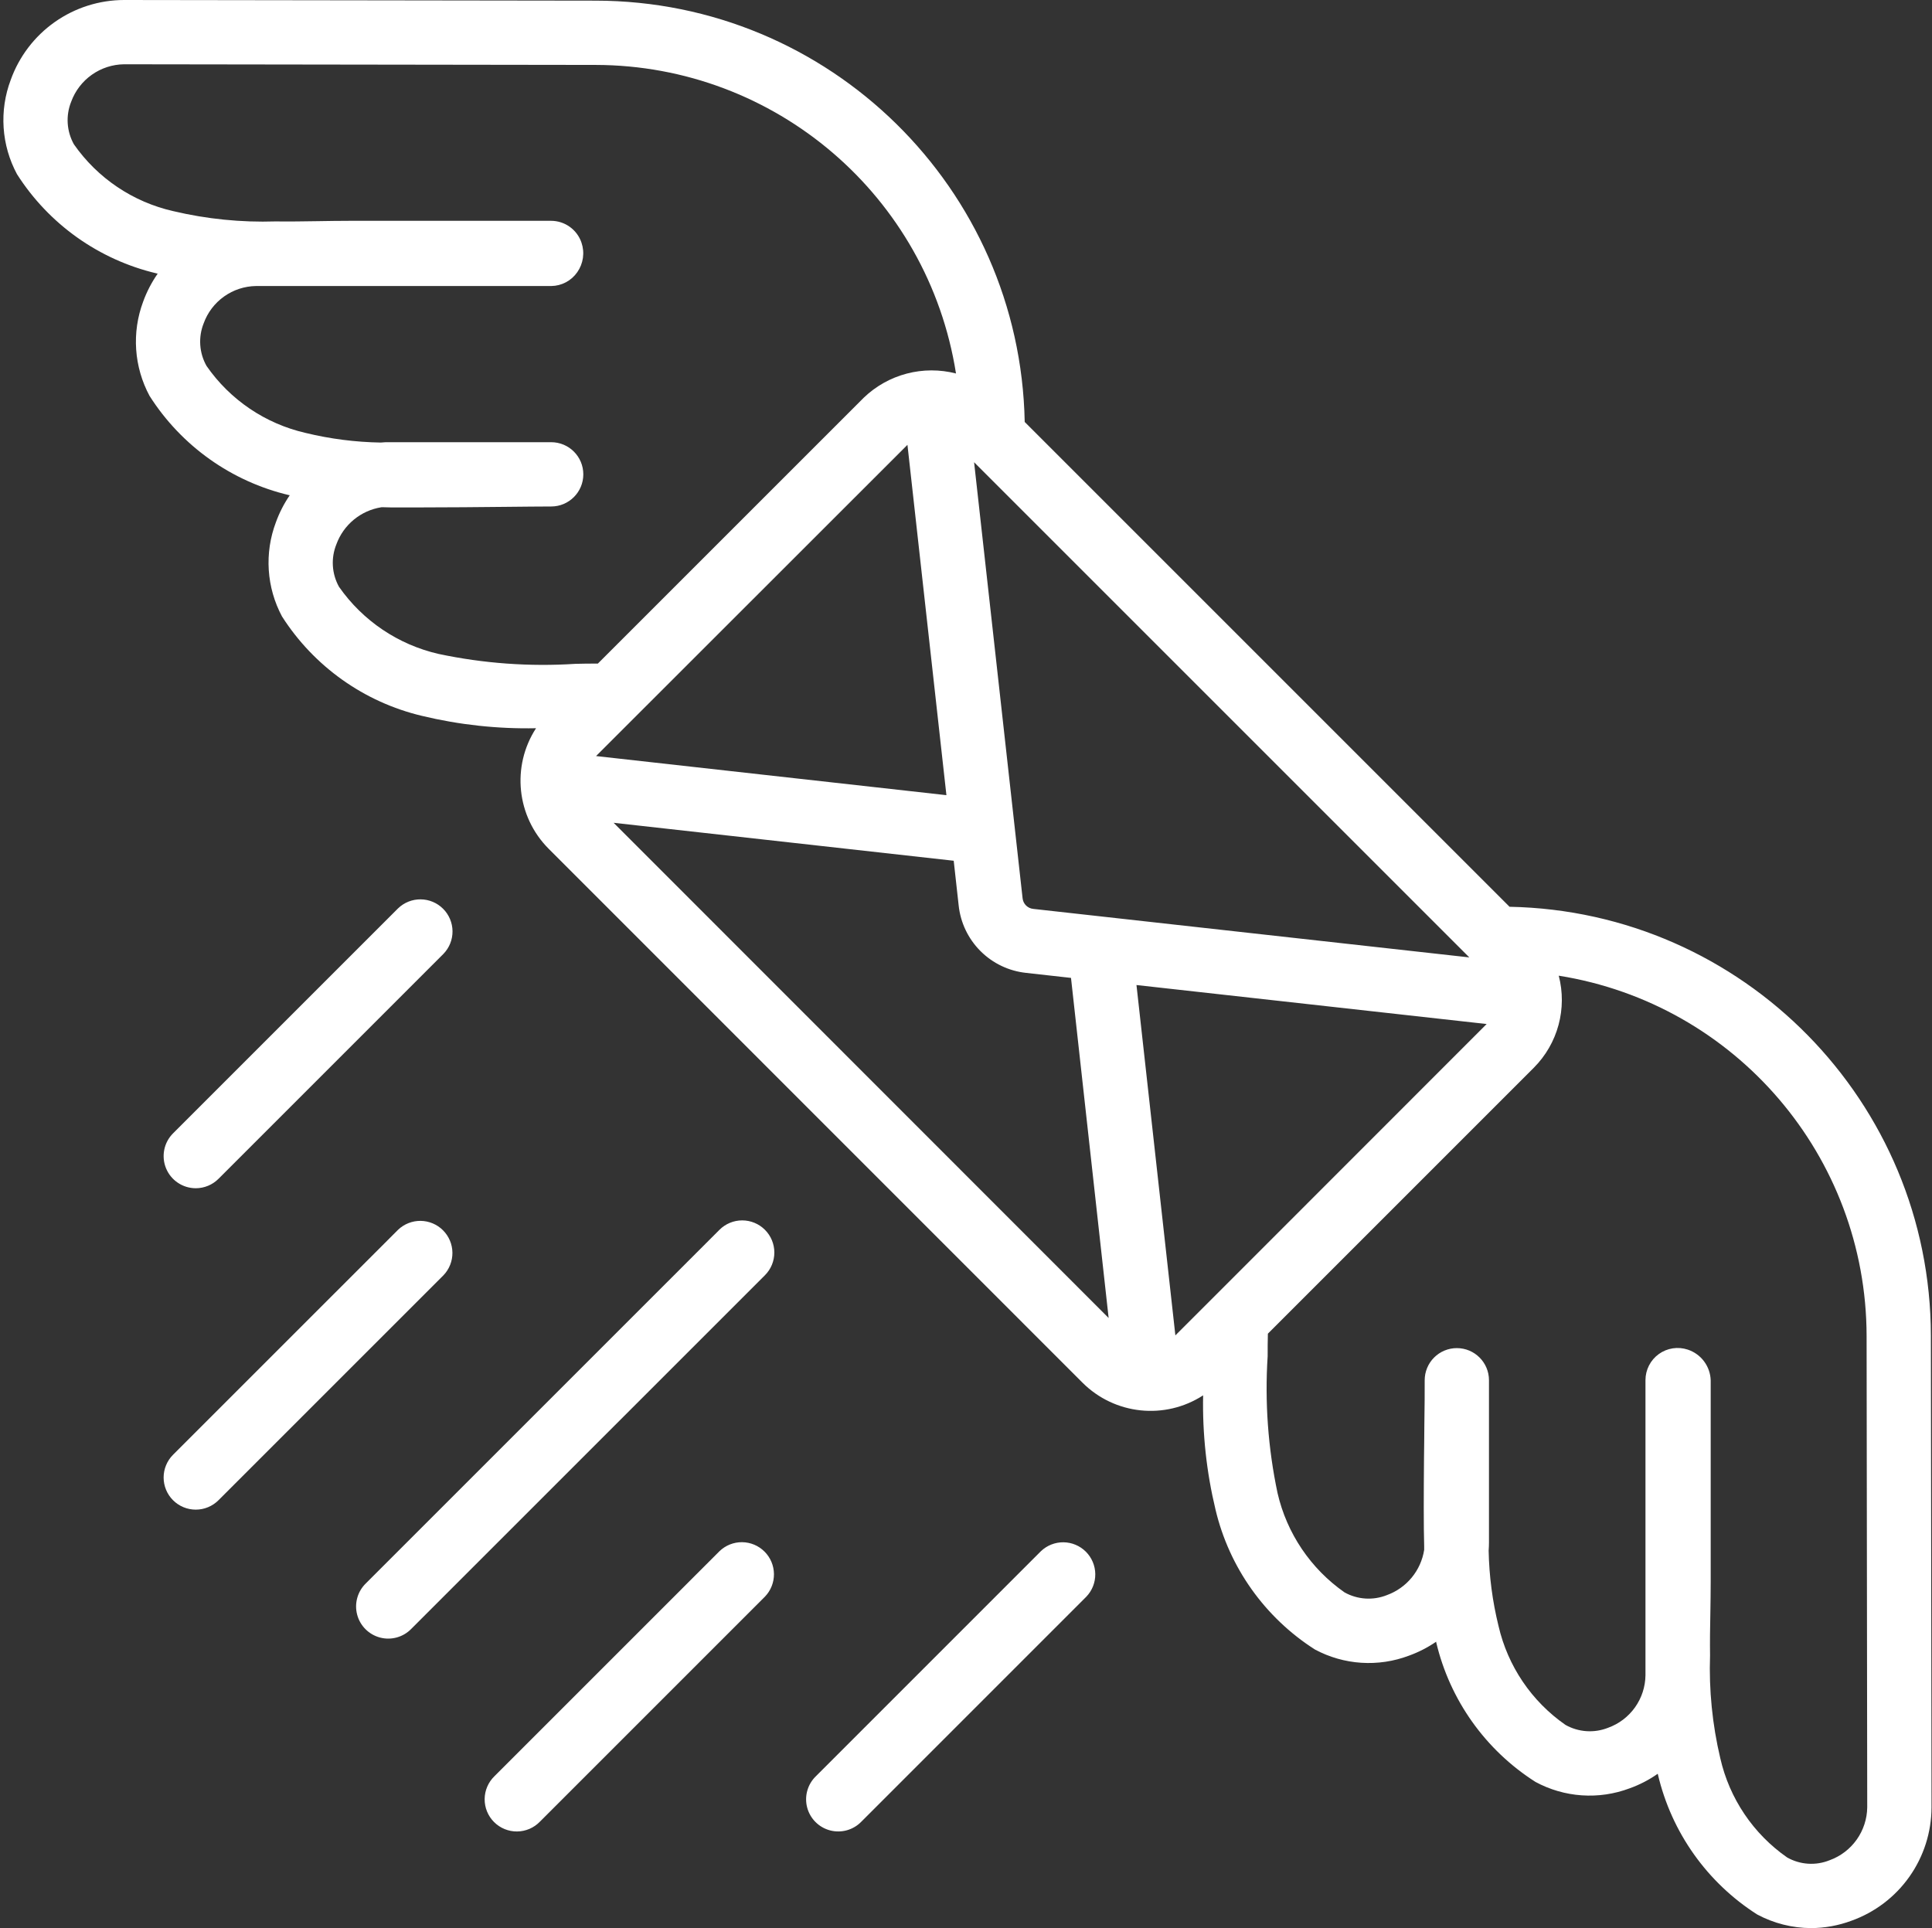 <svg width="513" height="512" viewBox="0 0 513 512" fill="none" xmlns="http://www.w3.org/2000/svg">
<rect x="0" y="0" width="513" height="512" fill="#333333" stroke="none"/>
<path d="M400.826 240.79L272.089 112.049C270.882 49.971 220.263 0.257 158.176 0.172L32.938 0C26.352 0.012 19.93 2.053 14.546 5.847C9.162 9.64 5.079 15.001 2.851 21.199C1.322 25.251 0.678 29.584 0.964 33.905C1.25 38.227 2.459 42.437 4.51 46.251C12.972 59.538 26.289 68.996 41.622 72.609L41.868 72.666C40.263 74.969 38.965 77.471 38.007 80.11C36.493 84.162 35.862 88.491 36.157 92.807C36.452 97.123 37.665 101.326 39.716 105.135C48.172 118.426 61.487 127.887 76.82 131.499H76.945C75.418 133.729 74.18 136.143 73.261 138.684C71.734 142.725 71.087 147.046 71.365 151.358C71.643 155.67 72.838 159.872 74.872 163.685C83.36 176.976 96.684 186.446 112.027 190.093C121.947 192.481 132.132 193.585 142.333 193.379C135.762 203.51 137.165 216.855 145.698 225.4L287.436 367.167C295.986 375.7 309.328 377.102 319.463 370.531C319.259 380.747 320.365 390.947 322.756 400.881C326.394 416.223 335.863 429.545 349.156 438.024C352.959 440.061 357.152 441.261 361.457 441.543C365.761 441.824 370.075 441.182 374.11 439.658C376.672 438.733 379.105 437.484 381.35 435.942V436.099C384.969 451.425 394.429 464.731 407.715 473.184C411.516 475.239 415.714 476.454 420.025 476.748C424.336 477.042 428.659 476.407 432.704 474.888C435.358 473.94 437.871 472.638 440.175 471.016L440.233 471.246C443.841 486.59 453.298 499.918 466.59 508.39C470.988 510.739 475.892 511.978 480.878 512.001C484.532 511.986 488.155 511.327 491.58 510.055C497.8 507.837 503.184 503.752 506.995 498.359C510.806 492.966 512.858 486.527 512.872 479.924L512.704 354.708C512.618 292.621 462.901 241.997 400.827 240.79H400.826ZM322.158 344.549L312.093 354.606L301.767 261.572L394.746 271.925L322.158 344.549ZM240.954 118.126L251.3 211.155L158.269 200.77L240.954 118.126ZM258.648 122.743L390.14 254.235L274.344 241.352C273.622 241.277 272.949 240.956 272.436 240.443C271.923 239.93 271.602 239.257 271.526 238.536L258.648 122.743ZM90.014 155.824C89.063 154.113 88.507 152.21 88.387 150.256C88.267 148.302 88.587 146.346 89.322 144.532C90.255 141.976 91.856 139.717 93.956 137.988C96.057 136.259 98.582 135.123 101.27 134.699H101.961L103.669 134.742H112.366C119.024 134.742 126.97 134.668 133.953 134.597C139.074 134.547 143.606 134.496 146.353 134.496C151.064 134.496 154.886 130.675 154.886 125.959C154.886 121.247 151.065 117.425 146.353 117.425H103.321C102.629 117.425 101.86 117.425 101.117 117.519C94.377 117.41 87.671 116.551 81.121 114.957C70.45 112.512 61.077 106.169 54.84 97.171C53.877 95.465 53.309 93.564 53.176 91.609C53.044 89.653 53.35 87.693 54.074 85.872C55.11 83.001 56.996 80.513 59.482 78.741C61.967 76.968 64.934 75.996 67.986 75.952H146.397C147.755 75.932 149.088 75.587 150.286 74.948C151.484 74.309 152.512 73.393 153.285 72.276C154.075 71.15 154.587 69.853 154.782 68.491C154.976 67.129 154.846 65.741 154.403 64.439C153.831 62.748 152.744 61.279 151.294 60.238C149.844 59.197 148.104 58.637 146.319 58.637H92.897C90.007 58.637 87.126 58.687 84.259 58.731C80.582 58.781 76.913 58.848 73.166 58.797C64.032 59.09 54.898 58.172 46.005 56.066C35.308 53.647 25.899 47.319 19.625 38.324C18.667 36.609 18.105 34.702 17.98 32.742C17.856 30.782 18.172 28.819 18.906 26.997C19.964 24.117 21.871 21.626 24.376 19.853C26.881 18.081 29.864 17.11 32.932 17.069L158.164 17.241C205.861 17.328 246.42 52.061 253.843 99.176C249.558 98.074 245.062 98.084 240.782 99.204C236.501 100.325 232.577 102.52 229.382 105.58L158.746 176.214C156.742 176.214 154.742 176.214 152.772 176.281C140.594 177.067 128.366 176.179 116.429 173.644C105.719 171.185 96.305 164.834 90.014 155.824ZM162.934 218.489L253.237 228.569L254.551 240.423C255.037 245.011 257.082 249.293 260.344 252.555C263.606 255.817 267.888 257.862 272.476 258.348L284.381 259.677L294.375 349.988L162.934 218.489ZM485.808 493.981C483.995 494.713 482.042 495.026 480.092 494.899C478.142 494.772 476.245 494.207 474.543 493.246C465.545 486.978 459.211 477.576 456.782 466.882C454.668 457.94 453.754 448.755 454.066 439.572C454.016 435.919 454.066 432.266 454.144 428.597C454.187 425.73 454.238 422.842 454.238 419.939V366.561C454.187 364.738 453.575 362.976 452.485 361.513C451.396 360.05 449.883 358.959 448.151 358.387C446.868 357.96 445.502 357.844 444.165 358.048C442.828 358.252 441.559 358.771 440.462 359.562C439.365 360.353 438.472 361.393 437.856 362.597C437.24 363.801 436.919 365.135 436.919 366.487V444.847C436.885 447.914 435.912 450.897 434.132 453.395C432.351 455.893 429.848 457.786 426.96 458.818C425.139 459.534 423.182 459.836 421.231 459.701C419.279 459.567 417.382 458.999 415.677 458.04C406.691 451.798 400.353 442.432 397.899 431.77C396.286 425.22 395.407 418.511 395.278 411.766C395.337 411.012 395.364 410.246 395.364 409.562V366.518C395.364 361.807 391.543 357.986 386.827 357.986C384.564 357.987 382.394 358.886 380.794 360.485C379.194 362.085 378.295 364.255 378.294 366.518C378.294 369.261 378.294 373.742 378.2 378.88C378.2 381.568 378.137 384.402 378.114 387.252C378.036 396.282 378.001 405.397 378.157 410.562V411.566C377.733 414.266 376.593 416.804 374.856 418.914C373.119 421.025 370.848 422.632 368.28 423.568C366.469 424.294 364.519 424.607 362.572 424.485C360.625 424.363 358.73 423.808 357.024 422.861C348.031 416.579 341.689 407.183 339.227 396.493C336.698 384.547 335.814 372.311 336.598 360.126C336.598 358.122 336.598 356.133 336.657 354.153L407.296 283.51C410.423 280.364 412.676 276.457 413.833 272.175C414.989 267.893 415.009 263.383 413.89 259.091C460.912 266.592 495.54 307.1 495.634 354.716L495.802 479.944C495.758 483.021 494.778 486.013 492.993 488.521C491.208 491.028 488.702 492.933 485.808 493.981ZM51.982 315.532C54.245 315.532 56.413 314.633 58.015 313.031L117.761 253.284C119.316 251.675 120.176 249.519 120.157 247.282C120.137 245.044 119.239 242.904 117.656 241.322C116.075 239.739 113.934 238.841 111.696 238.821C109.458 238.801 107.302 239.661 105.693 241.216L45.946 300.962C44.753 302.156 43.941 303.677 43.612 305.332C43.284 306.988 43.453 308.703 44.099 310.263C44.745 311.822 45.839 313.155 47.242 314.092C48.645 315.03 50.294 315.531 51.982 315.532ZM45.946 398.379C46.739 399.172 47.679 399.801 48.715 400.23C49.75 400.659 50.86 400.879 51.981 400.879C53.102 400.879 54.211 400.659 55.247 400.23C56.282 399.801 57.223 399.172 58.015 398.379L117.761 338.637C119.304 337.025 120.154 334.873 120.13 332.642C120.106 330.411 119.208 328.278 117.63 326.7C116.053 325.122 113.92 324.225 111.688 324.2C109.457 324.176 107.305 325.026 105.693 326.569L45.946 386.311C45.153 387.103 44.525 388.044 44.096 389.08C43.667 390.115 43.446 391.225 43.446 392.346C43.446 393.466 43.667 394.576 44.096 395.612C44.525 396.647 45.153 397.588 45.946 398.38V398.379ZM203.11 326.569C201.51 324.969 199.339 324.07 197.076 324.07C194.813 324.07 192.642 324.969 191.042 326.569L97.155 420.451C96.066 421.504 95.276 422.828 94.868 424.287C94.459 425.746 94.447 427.288 94.831 428.753C95.609 431.738 97.941 434.066 100.926 434.849C103.911 435.631 107.083 434.739 109.225 432.52L203.11 338.637C204.711 337.037 205.61 334.867 205.61 332.603C205.61 330.34 204.711 328.169 203.11 326.569ZM228.717 483.733L288.459 423.986C290.002 422.374 290.852 420.222 290.828 417.991C290.804 415.76 289.906 413.627 288.329 412.049C286.751 410.471 284.618 409.574 282.386 409.549C280.155 409.525 278.003 410.375 276.391 411.918L216.649 471.664C215.559 472.716 214.769 474.039 214.36 475.498C213.95 476.956 213.937 478.497 214.32 479.963C214.704 481.428 215.471 482.765 216.542 483.836C217.613 484.907 218.95 485.674 220.416 486.057C221.881 486.44 223.422 486.427 224.881 486.019C226.34 485.611 227.664 484.822 228.717 483.733ZM191.042 411.918L131.295 471.664C130.479 472.451 129.829 473.393 129.381 474.435C128.933 475.476 128.697 476.596 128.687 477.73C128.677 478.864 128.893 479.988 129.322 481.037C129.751 482.086 130.385 483.04 131.187 483.841C131.989 484.643 132.942 485.277 133.991 485.706C135.04 486.135 136.165 486.351 137.298 486.341C138.432 486.331 139.552 486.095 140.594 485.648C141.635 485.2 142.577 484.549 143.364 483.733L203.11 423.986C204.665 422.377 205.525 420.221 205.506 417.984C205.486 415.746 204.588 413.606 203.005 412.024C201.424 410.441 199.283 409.543 197.045 409.523C194.807 409.503 192.651 410.363 191.042 411.918Z" fill="white"/>
</svg>
